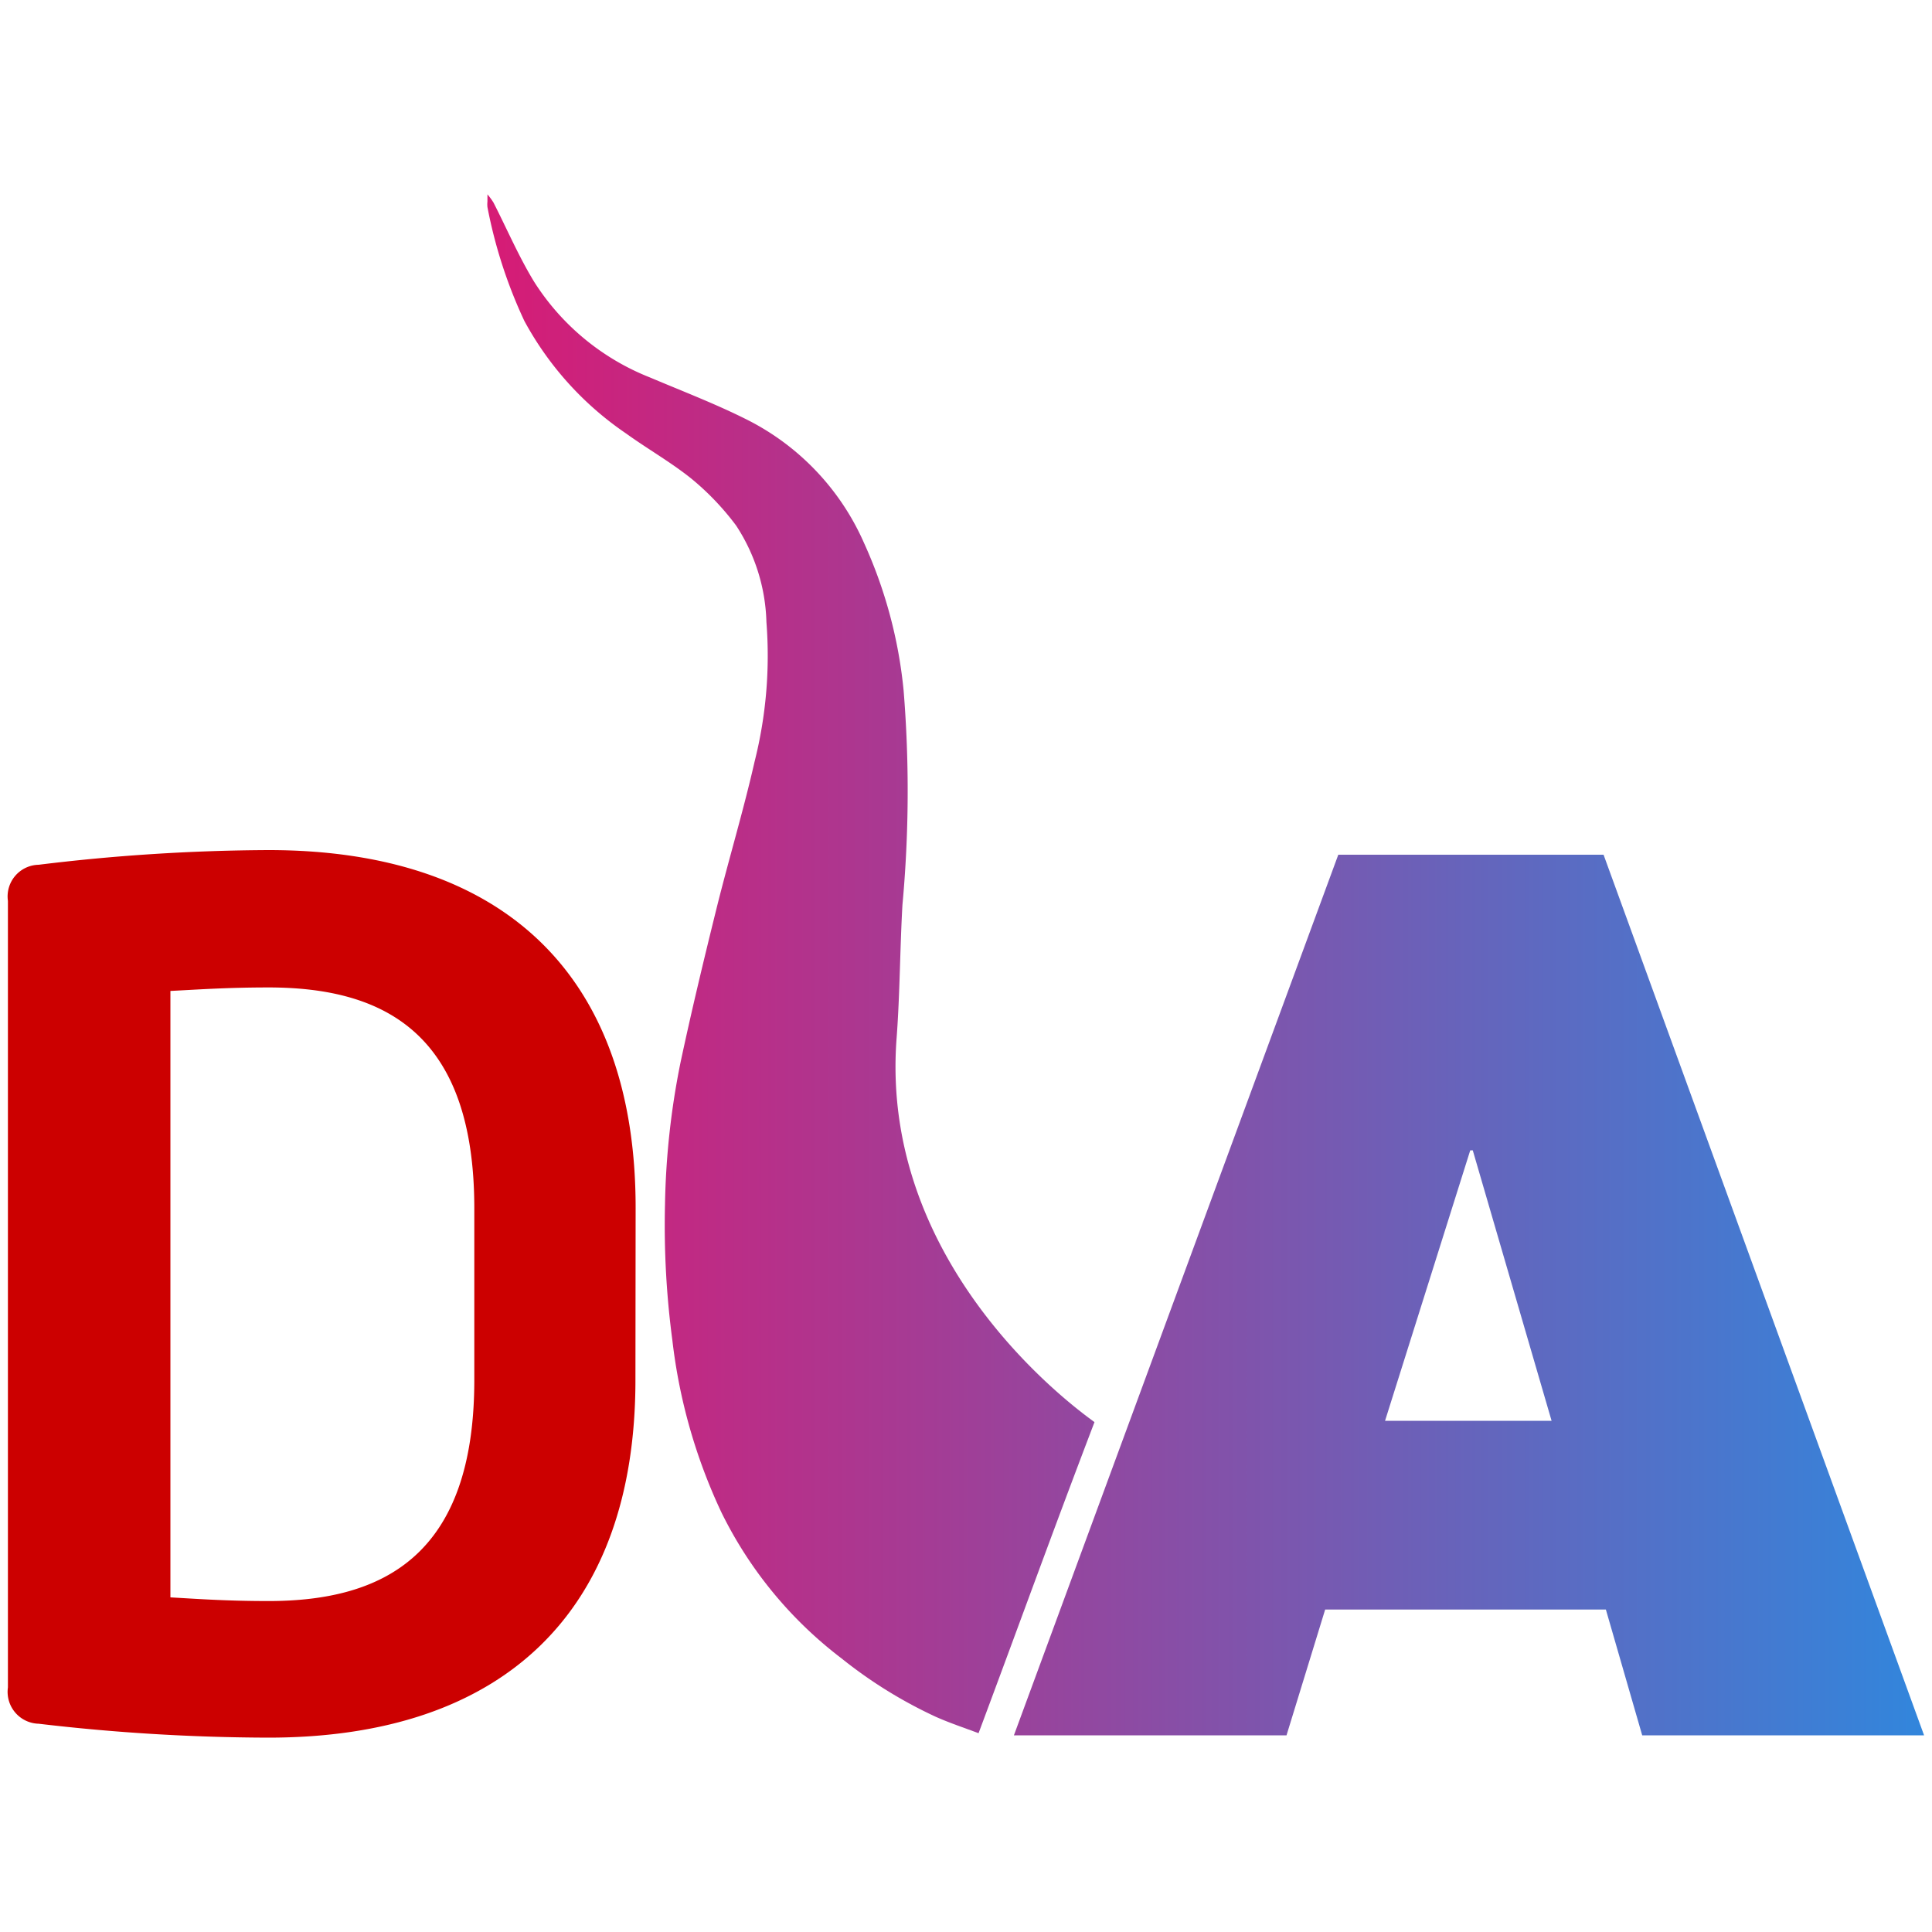 <svg id="Layer_1" data-name="Layer 1" xmlns="http://www.w3.org/2000/svg" xmlns:xlink="http://www.w3.org/1999/xlink" viewBox="0 0 100 100"><defs><style>.cls-1{fill:#c00;}.cls-2{fill:none;}.cls-3{fill:url(#linear-gradient);}.cls-4{fill:url(#linear-gradient-2);}</style><linearGradient id="linear-gradient" x1="25.12" y1="49.84" x2="222.03" y2="49.84" gradientUnits="userSpaceOnUse"><stop offset="0" stop-color="#d71b75"/><stop offset="0.4" stop-color="#288ce2"/><stop offset="0.7" stop-color="#6ba331"/></linearGradient><linearGradient id="linear-gradient-2" x1="25.12" y1="67.03" x2="222.03" y2="67.03" xlink:href="#linear-gradient"/></defs><title>digitial-asap-icon</title><path class="cls-1" d="M32.89,71.43c0,12-6.83,18.51-19,18.51A103.44,103.44,0,0,1,2,89.22,1.65,1.65,0,0,1,.41,87.34V46.63A1.64,1.64,0,0,1,2,44.76,100.76,100.76,0,0,1,13.9,44c12.16,0,19,6.47,19,18.51Zm-8.34-8.89c0-9-4.6-11.43-10.65-11.43-2.24,0-3.81.12-5.08.18V82.68c1.27.07,2.84.19,5.08.19,6,0,10.65-2.42,10.65-11.44Z"/><polygon class="cls-2" points="76.1 59.5 71.69 73.54 80.31 73.54 76.23 59.5 76.1 59.5"/><path class="cls-3" d="M46.41,53.71c.17-2.28.17-4.58.3-6.87a64.4,64.4,0,0,0,.06-11.11,24.05,24.05,0,0,0-2.05-7.63,13,13,0,0,0-6-6.35c-1.64-.83-3.37-1.49-5.07-2.21a12.56,12.56,0,0,1-6-4.95c-.8-1.31-1.41-2.74-2.11-4.11a3.55,3.55,0,0,0-.31-.42c0,.22,0,.3,0,.37a1.37,1.37,0,0,0,0,.29,24.89,24.89,0,0,0,1.91,5.89,16.58,16.58,0,0,0,5.27,5.83c1.11.8,2.31,1.48,3.37,2.33A13.85,13.85,0,0,1,38.1,27.2a9.56,9.56,0,0,1,1.57,5,22.41,22.41,0,0,1-.61,7.21c-.57,2.51-1.32,5-1.94,7.48-.67,2.7-1.32,5.4-1.9,8.12a40.33,40.33,0,0,0-.8,7.35,45,45,0,0,0,.38,7,28.59,28.59,0,0,0,2.54,8.92,21.25,21.25,0,0,0,6.22,7.56,23.71,23.71,0,0,0,4.83,3c.73.33,1.49.58,2.26.87,2.2-5.89,3.76-10.23,6-16.1C56.6,73.53,45.45,66.07,46.41,53.71Z"/><path class="cls-4" d="M69.27,44.24,52.48,89.82H66.59l2-6.51H83.12L85,89.82H99.59L83,44.24Zm2.42,29.3,4.41-14h.13l4.08,14Z"/></svg>
